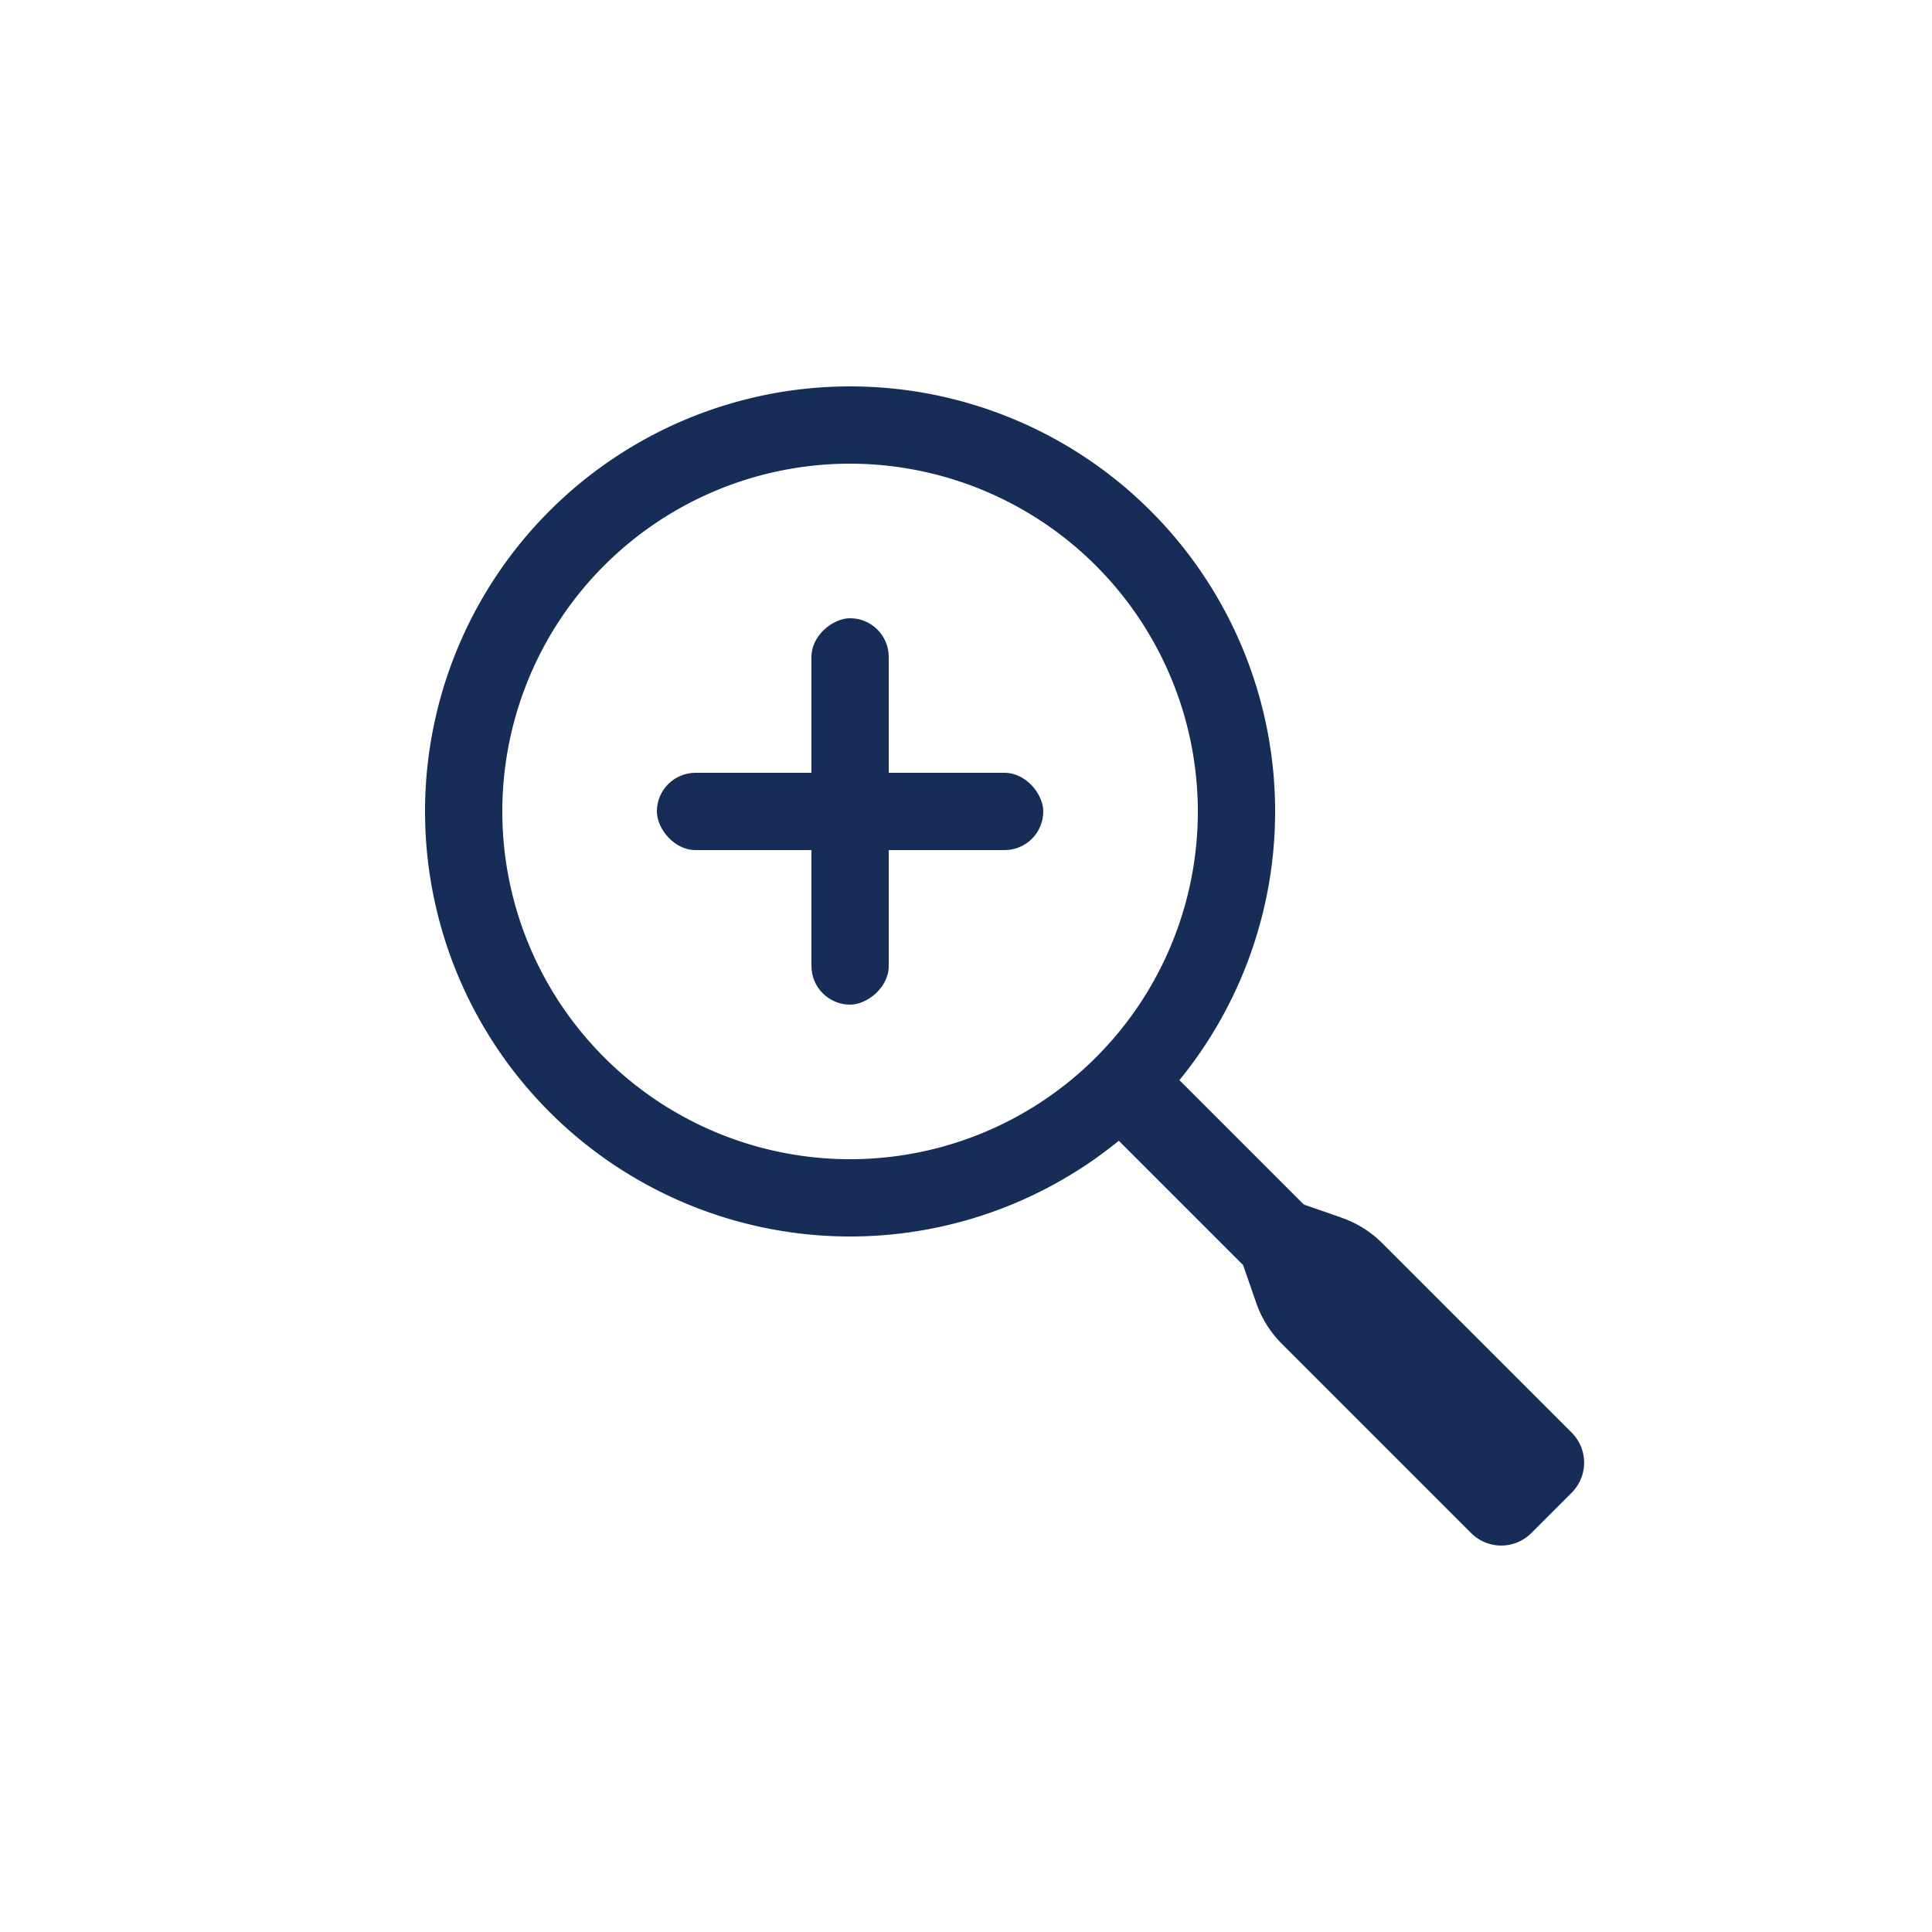 <svg xmlns="http://www.w3.org/2000/svg" xmlns:xlink="http://www.w3.org/1999/xlink" width="50" height="50" viewBox="0 0 50 50"><defs><clipPath id="a"><rect width="35" height="35" transform="translate(-3 -2)" fill="none" stroke="rgba(0,0,0,0)" stroke-width="1"/></clipPath></defs><g transform="translate(-770 -338)"><rect width="50" height="50" transform="translate(770 338)" fill="rgba(255,255,255,0.6)"/><g transform="translate(781 348)" clip-path="url(#a)"><rect width="2.219" height="6.344" transform="translate(17.22 18.789) rotate(-45)" fill="#162d58"/><path d="M-.5-.5H2.719V6.844H-.5ZM1.719.5H.5V5.844H1.719Z" transform="translate(17.22 18.789) rotate(-45)" fill="rgba(0,0,0,0)"/><path d="M662.962,660.753l-.982-.341-1.569,1.569.341.982a2.775,2.775,0,0,0,.659,1.051l4.9,4.9a1.1,1.1,0,0,0,1.559,0l1.042-1.042a1.1,1.1,0,0,0,0-1.559l-4.9-4.9a2.775,2.775,0,0,0-1.051-.659" transform="translate(-639.239 -639.239)" fill="#162d58"/><path d="M667.095,669.739a1.592,1.592,0,0,1-1.133-.469l-4.9-4.9a3.294,3.294,0,0,1-.777-1.24l-.444-1.278,2.012-2.012,1.278.444a3.293,3.293,0,0,1,1.24.777l4.9,4.9a1.6,1.6,0,0,1,0,2.266l-1.042,1.042A1.592,1.592,0,0,1,667.095,669.739Zm-6.107-7.627.238.685a2.288,2.288,0,0,0,.54.861l4.9,4.9a.6.6,0,0,0,.852,0l1.042-1.042a.6.6,0,0,0,0-.852l-4.9-4.9a2.287,2.287,0,0,0-.861-.54l-.685-.238Z" transform="translate(-639.239 -639.239)" fill="rgba(0,0,0,0)"/><rect width="10" height="2" rx="1" transform="translate(6 10)" fill="#162d58"/><rect width="10" height="2" rx="1" transform="translate(12 6) rotate(90)" fill="#162d58"/><path d="M11,2a9,9,0,1,0,9,9,9.01,9.01,0,0,0-9-9m0-2A11,11,0,1,1,0,11,11,11,0,0,1,11,0Z" fill="#162d58"/></g></g></svg>
